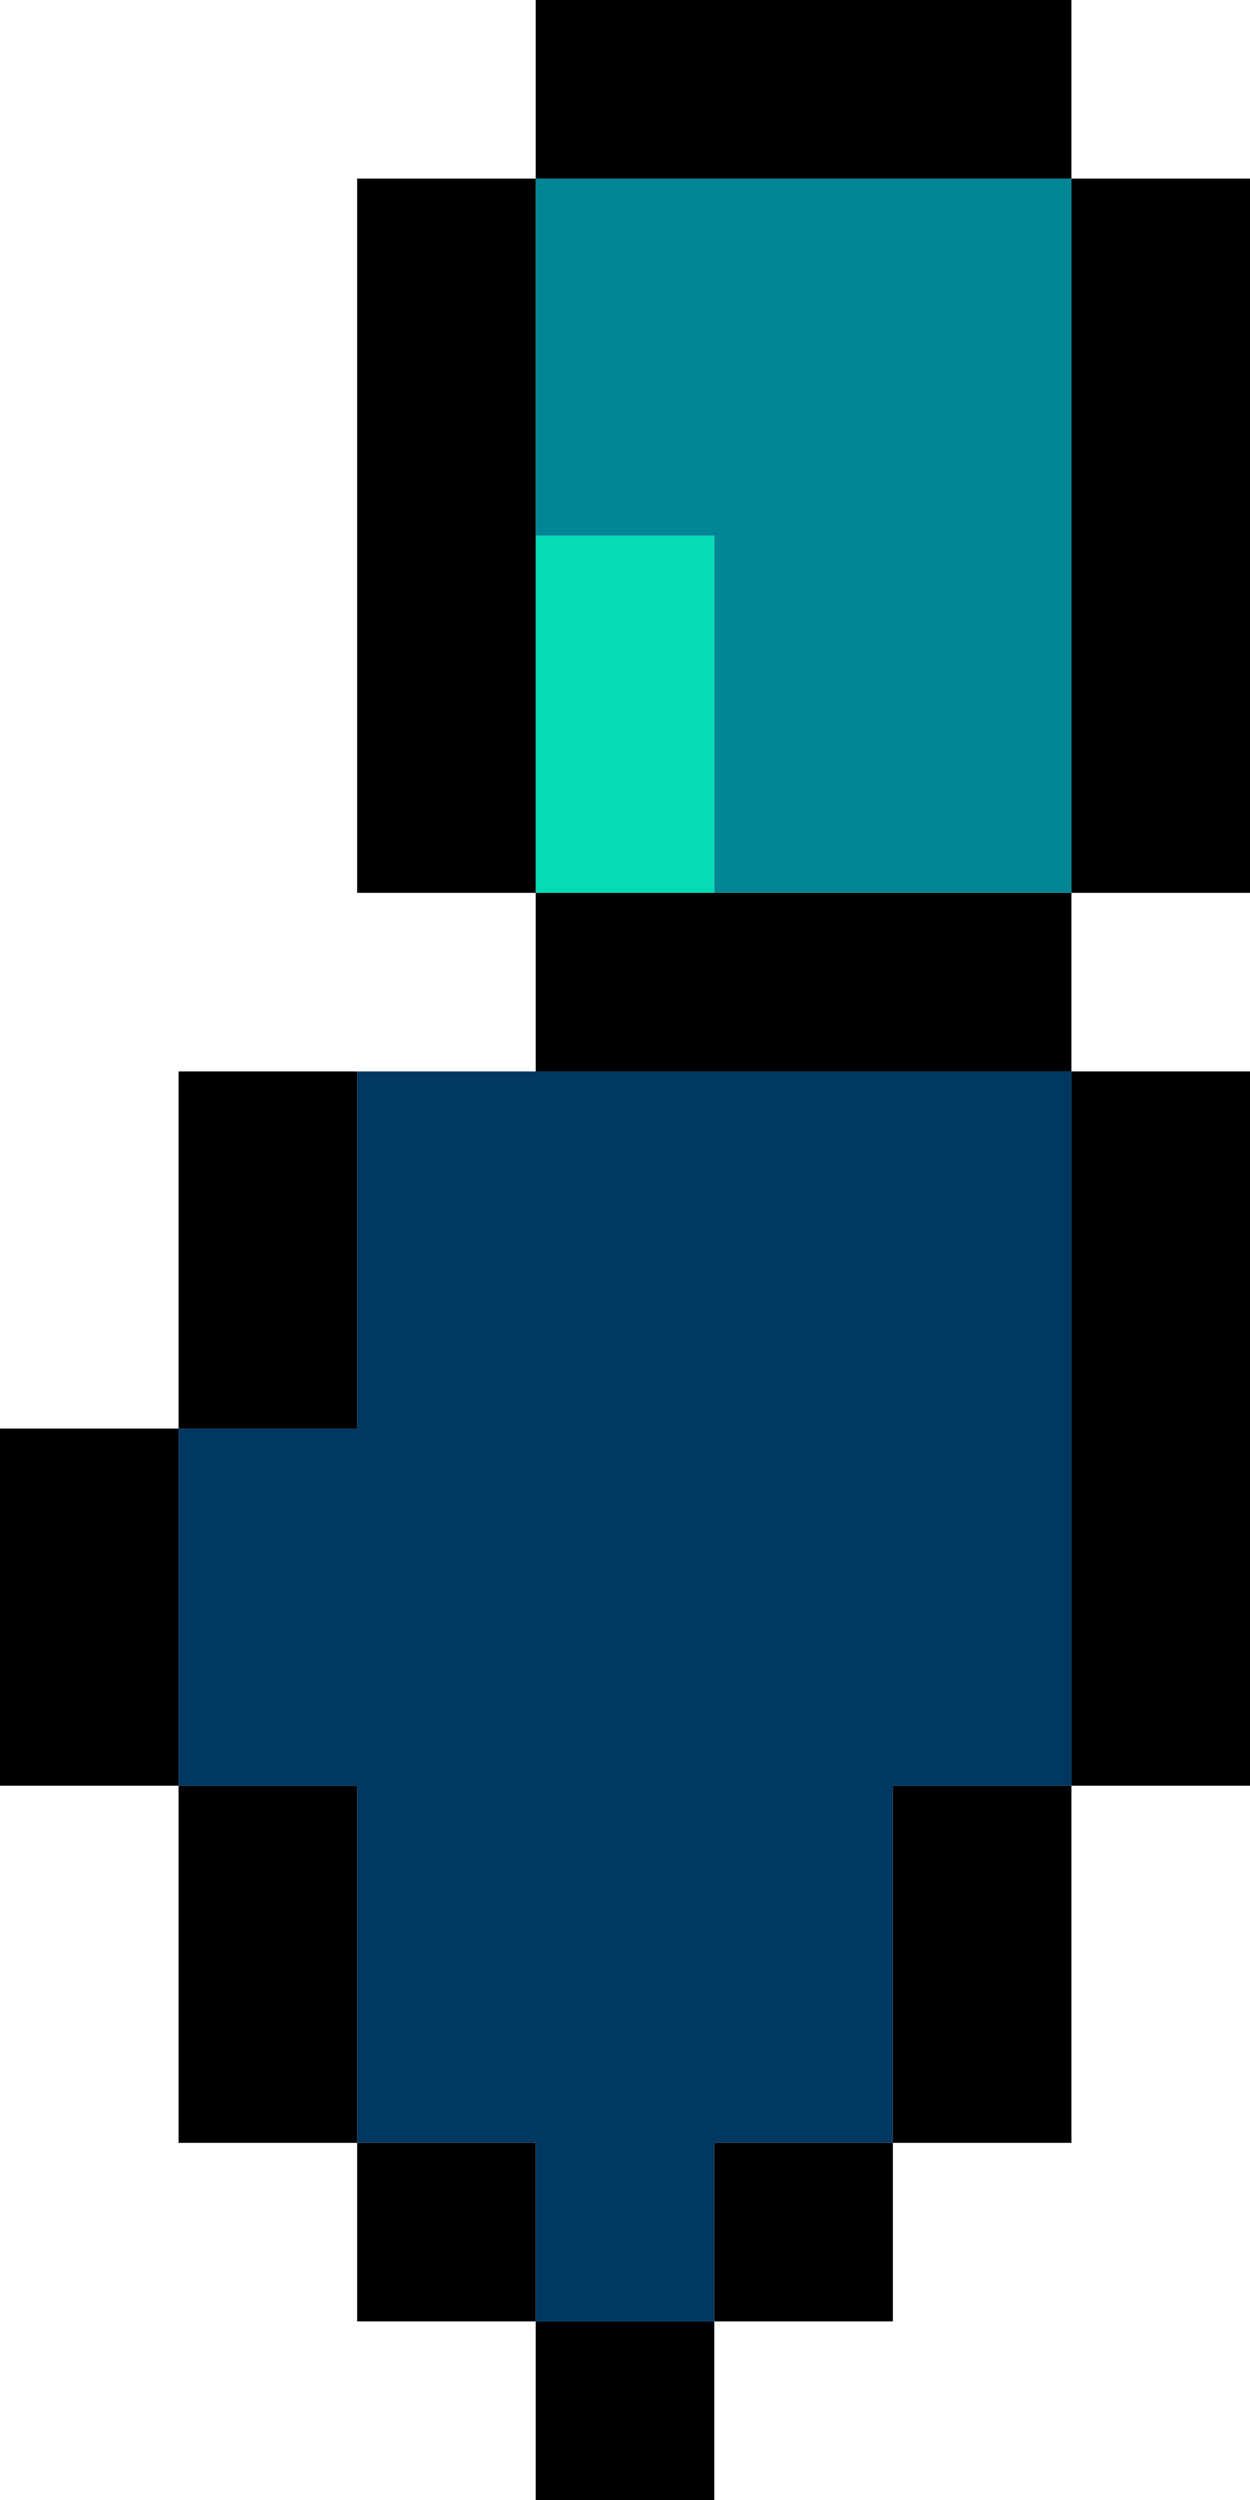 <?xml version="1.0" encoding="utf-8"?>
<svg xmlns="http://www.w3.org/2000/svg" fill="none" height="100%" overflow="visible" preserveAspectRatio="none" style="display: block;" viewBox="0 0 63 126" width="100%">
<g id="arm 4">
<path d="M36 117H27V108H18V90H9V72H18V54H54V90H45V108H36V117Z" fill="#013862" id="arm color"/>
<path d="M36 126H27V117H36V126ZM27 117H18V108H27V117ZM45 117H36V108H45V117ZM18 108H9V90H18V108ZM54 108H45V90H54V108ZM9 90H0V72H9V90ZM63 90H54V54H63V90ZM18 72H9V54H18V72Z" fill="black" id="arm outline"/>
<g id="hand">
<rect fill="#03DCB6" height="18" id="hand highlight" width="9" x="27" y="27"/>
<path d="M54 45H36V27H27V9H54V45Z" fill="#018696" id="hand color"/>
<path d="M54 54H27V45H54V54ZM27 45H18V9H27V45ZM63 45H54V9H63V45ZM54 9H27V0H54V9Z" fill="black" id="hand outline"/>
</g>
</g>
</svg>